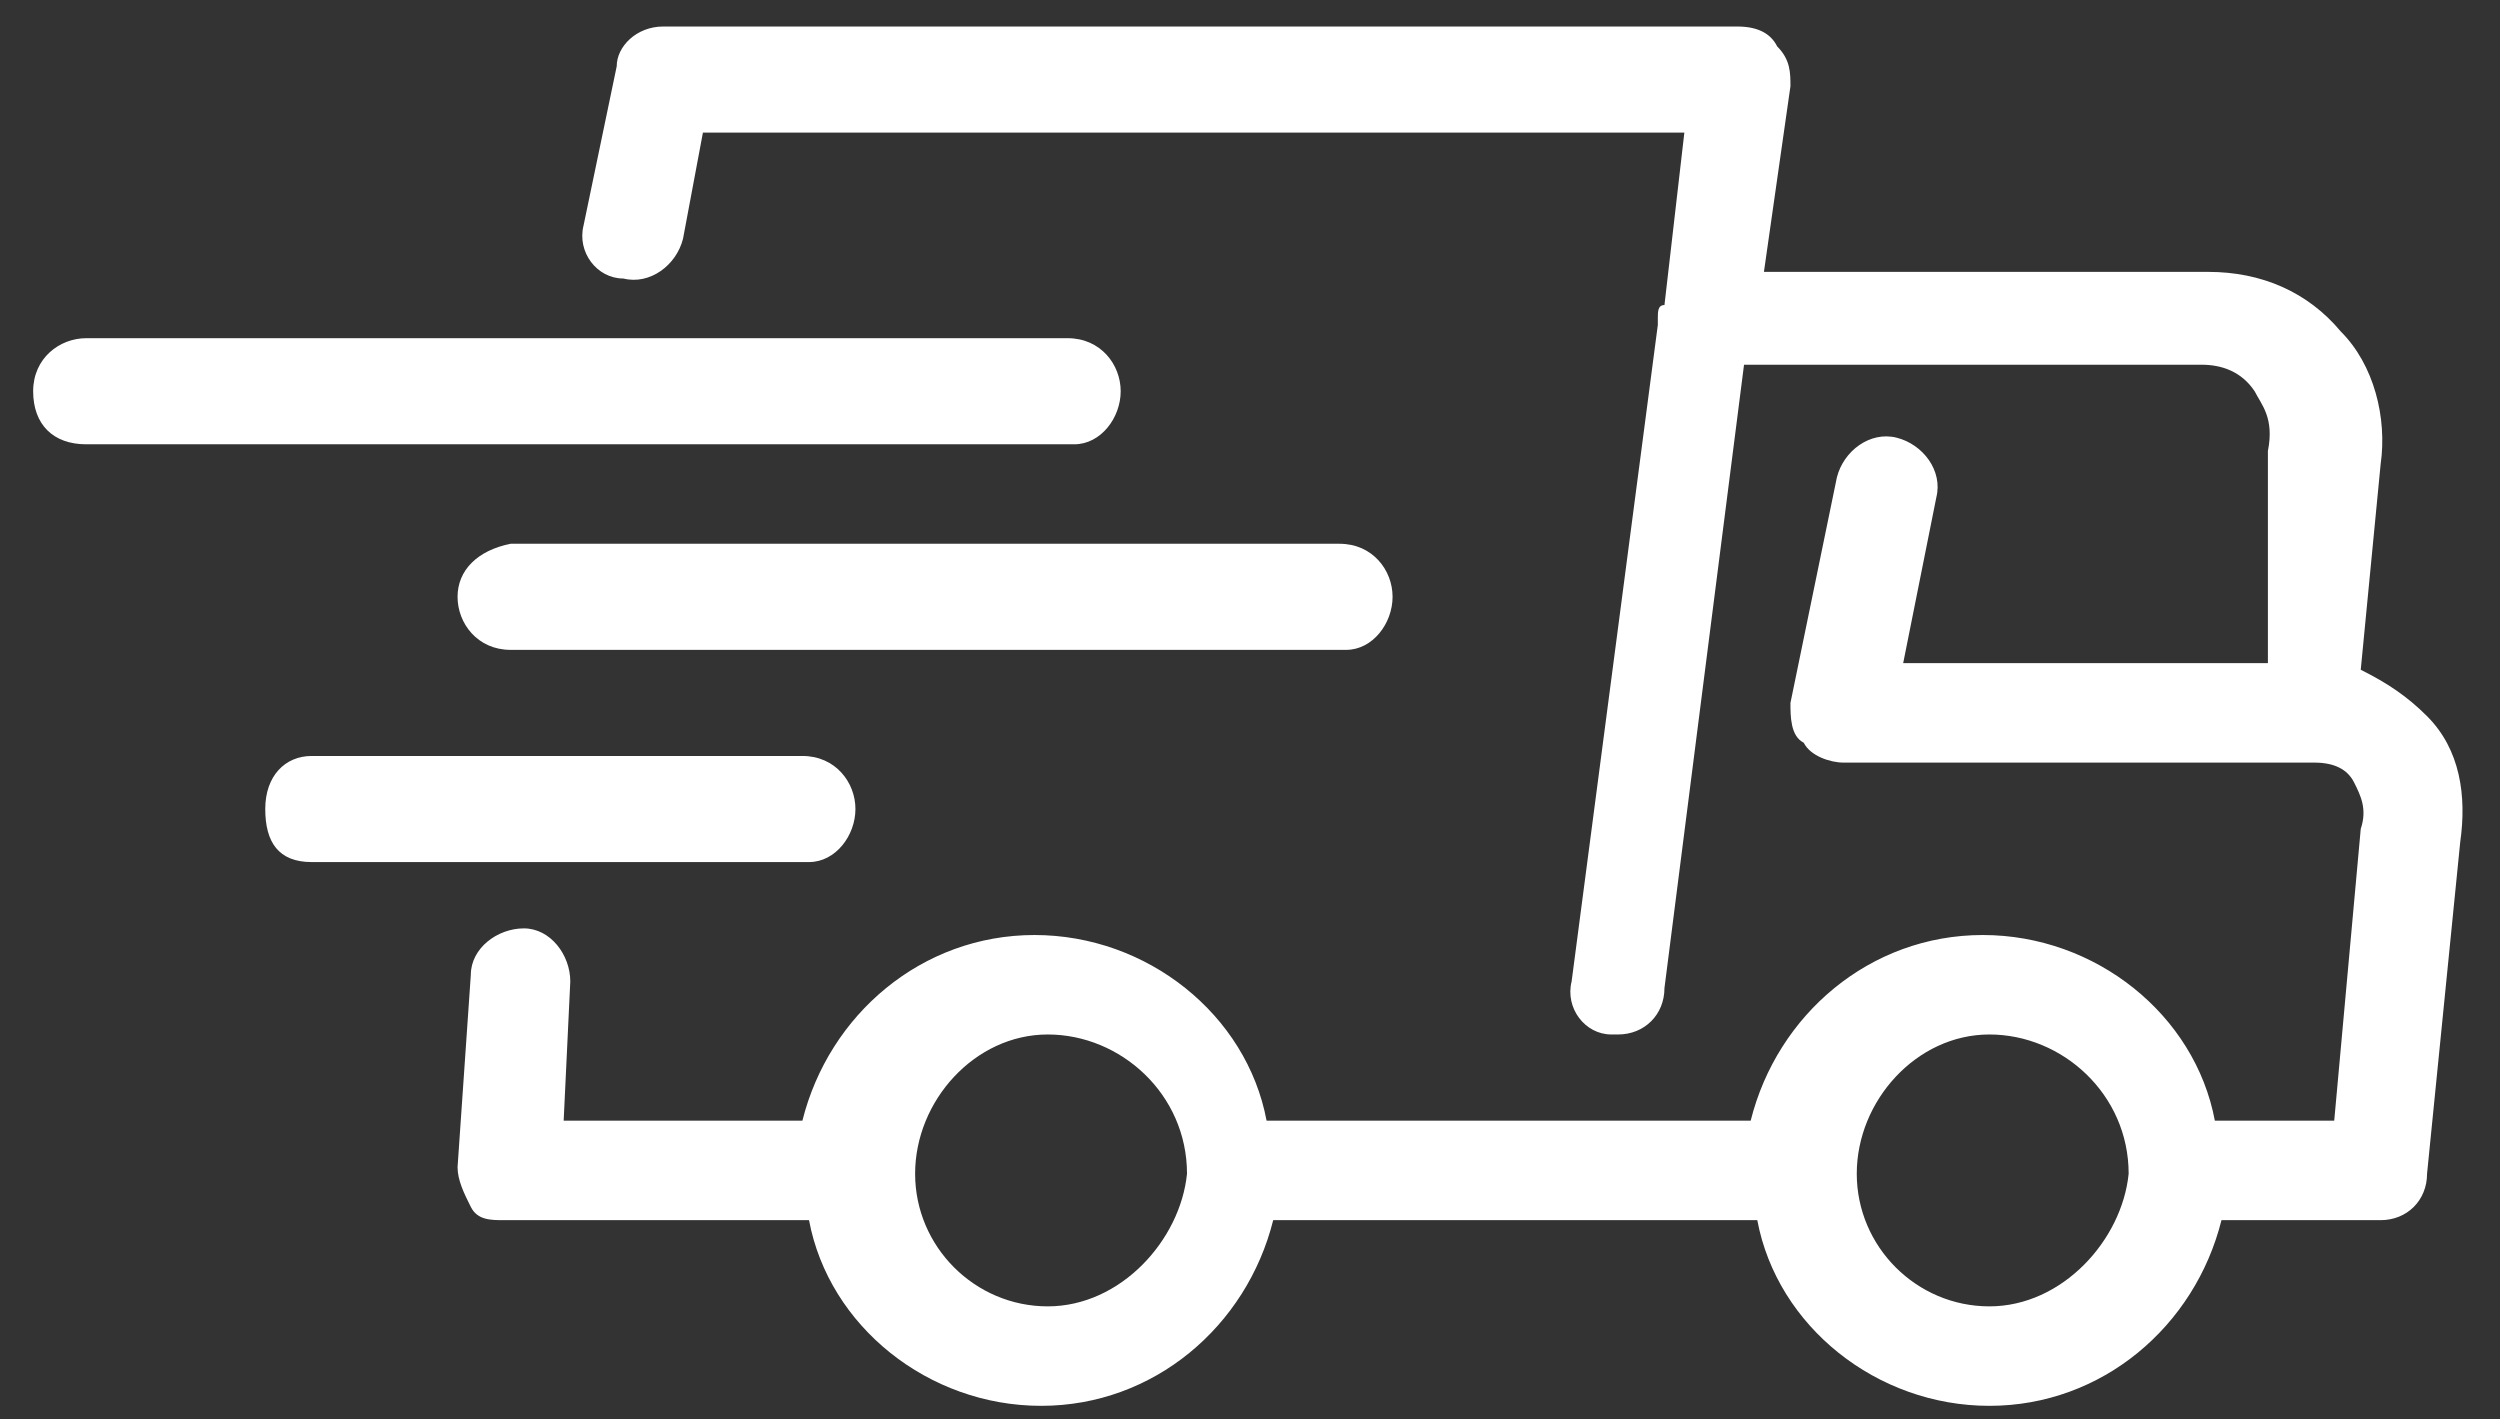 <?xml version="1.0" encoding="utf-8"?>
<!-- Generator: Adobe Illustrator 24.0.3, SVG Export Plug-In . SVG Version: 6.00 Build 0)  -->
<svg version="1.1" id="Livello_1" xmlns="http://www.w3.org/2000/svg" xmlns:xlink="http://www.w3.org/1999/xlink" x="0px" y="0px"
	 viewBox="0 0 37.7 21.4" style="enable-background:new 0 0 37.7 21.4;" xml:space="preserve">
<rect x="0" y="0" width="37.7" height="21.4" fill="#333333" stroke="none"/>
<style type="text/css">
	.st0{display:none;fill:#C41414;}
	.st1{fill:#FFFFFF;}
</style>
<path class="st0" d="M24.4,18.2c-0.7,0-1.2-0.6-1.2-1.2c0-0.7,0.6-1.2,1.2-1.2s1.2,0.6,1.2,1.2C25.7,17.6,25.1,18.2,24.4,18.2
	 M12.2,14.5C10.8,13,8.5,12.8,7,14.2c-0.1,0.1-0.2,0.2-0.3,0.3h-1V3.2h15v11.2h-8.5C12.2,14.4,12.2,14.5,12.2,14.5z M9.4,18.2
	c-0.7,0-1.2-0.6-1.2-1.2c0-0.7,0.6-1.3,1.2-1.3c0.6,0,1.2,0.6,1.2,1.2C10.7,17.6,10.1,18.2,9.4,18.2 M26.3,7.6l2.4,3.1h-5.5V7.6
	H26.3z M27,5.7h-3.8v-5H5.7c-1.4,0-2.5,1.1-2.5,2.5V17h2.5c0,2.1,1.7,3.8,3.8,3.8s3.8-1.7,3.8-3.8h7.5c0,2.1,1.7,3.8,3.8,3.8
	s3.8-1.7,3.8-3.8h2.5v-6.3L27,5.7z M25.5,14.8c1.2,0,2.2,1,2.2,2.2s-1,2.2-2.2,2.2s-2.2-1-2.2-2.2S24.3,14.8,25.5,14.8z M14.5,14.8
	c1.2,0,2.2,1,2.2,2.2s-1,2.2-2.2,2.2s-2.2-1-2.2-2.2S13.3,14.8,14.5,14.8z M12.3,17H8.2l0.2-2.2 M16.7,17h6.6 M27.7,17h2.5l0.5-4
	c0.1-0.7-0.5-1.4-1.2-1.4H24L24.4,9 M9.6,6.1l0.3-1.7h12.7L21.2,15 M22.3,7.1h6c0.8,0,1.6,0.7,1.5,1.7l-0.4,2.8 M3.2,8h11.6
	 M18,10.4H8.2 M11.6,12.9H5.9"/>
<g>
	<path class="st1" d="M36.6,10.8c-0.3-0.3-0.6-0.5-1-0.7L35.9,7C36,6.3,35.8,5.5,35.3,5c-0.5-0.6-1.2-0.9-2-0.9h-6.7L27,1.3
		c0-0.2,0-0.4-0.2-0.6c-0.1-0.2-0.3-0.3-0.6-0.3H10c-0.4,0-0.7,0.3-0.7,0.6L8.8,3.4C8.7,3.8,9,4.2,9.4,4.2c0.4,0.1,0.8-0.2,0.9-0.6
		L10.6,2h14.8l-0.3,2.6C25,4.6,25,4.7,25,4.8c0,0,0,0,0,0.1l-1.3,9.9c-0.1,0.4,0.2,0.8,0.6,0.8c0,0,0.1,0,0.1,0
		c0.4,0,0.7-0.3,0.7-0.7l1.2-9.4h6.9c0.3,0,0.6,0.1,0.8,0.4c0.1,0.2,0.3,0.4,0.2,0.9L34.2,10h-5.5l0.5-2.5c0.1-0.4-0.2-0.8-0.6-0.9
		c-0.4-0.1-0.8,0.2-0.9,0.6L27,10.6c0,0.2,0,0.5,0.2,0.6c0.1,0.2,0.4,0.3,0.6,0.3h7.1c0.3,0,0.5,0.1,0.6,0.3
		c0.1,0.2,0.2,0.4,0.1,0.7l-0.4,4.4h-1.8c-0.3-1.6-1.8-2.8-3.5-2.8c-1.7,0-3.1,1.2-3.5,2.8h-7.3c-0.3-1.6-1.8-2.8-3.5-2.8
		s-3.1,1.2-3.5,2.8H8.5l0.1-2.1c0-0.4-0.3-0.8-0.7-0.8c-0.4,0-0.8,0.3-0.8,0.7l-0.2,2.9c0,0.2,0.1,0.4,0.2,0.6
		c0.1,0.2,0.3,0.2,0.5,0.2h4.6c0.3,1.6,1.8,2.8,3.5,2.8s3.1-1.2,3.5-2.8h7.3c0.3,1.6,1.8,2.8,3.5,2.8c1.7,0,3.1-1.2,3.5-2.8h2.4
		c0.4,0,0.7-0.3,0.7-0.7l0.5-5C37.2,12,37.1,11.3,36.6,10.8z M15.8,19.7c-1.1,0-2-0.9-2-2c0-1.1,0.9-2.1,2-2.1s2.1,0.9,2.1,2.1
		C17.8,18.7,16.9,19.7,15.8,19.7z M30,19.7c-1.1,0-2-0.9-2-2c0-1.1,0.9-2.1,2-2.1c1.1,0,2.1,0.9,2.1,2.1C32,18.7,31.1,19.7,30,19.7z
		"/>
	<path class="st1" d="M16.9,5.9c0-0.4-0.3-0.8-0.8-0.8H1.3c-0.4,0-0.8,0.3-0.8,0.8s0.3,0.8,0.8,0.8h14.9C16.6,6.7,16.9,6.3,16.9,5.9
		z"/>
	<path class="st1" d="M6.9,9c0,0.4,0.3,0.8,0.8,0.8h12.6C20.7,9.8,21,9.4,21,9s-0.3-0.8-0.8-0.8H7.7C7.2,8.3,6.9,8.6,6.9,9z"/>
	<path class="st1" d="M12.9,12.2c0-0.4-0.3-0.8-0.8-0.8H4.7c-0.4,0-0.7,0.3-0.7,0.8S4.2,13,4.7,13h7.5C12.6,13,12.9,12.6,12.9,12.2z
		"/>
</g>
</svg>
